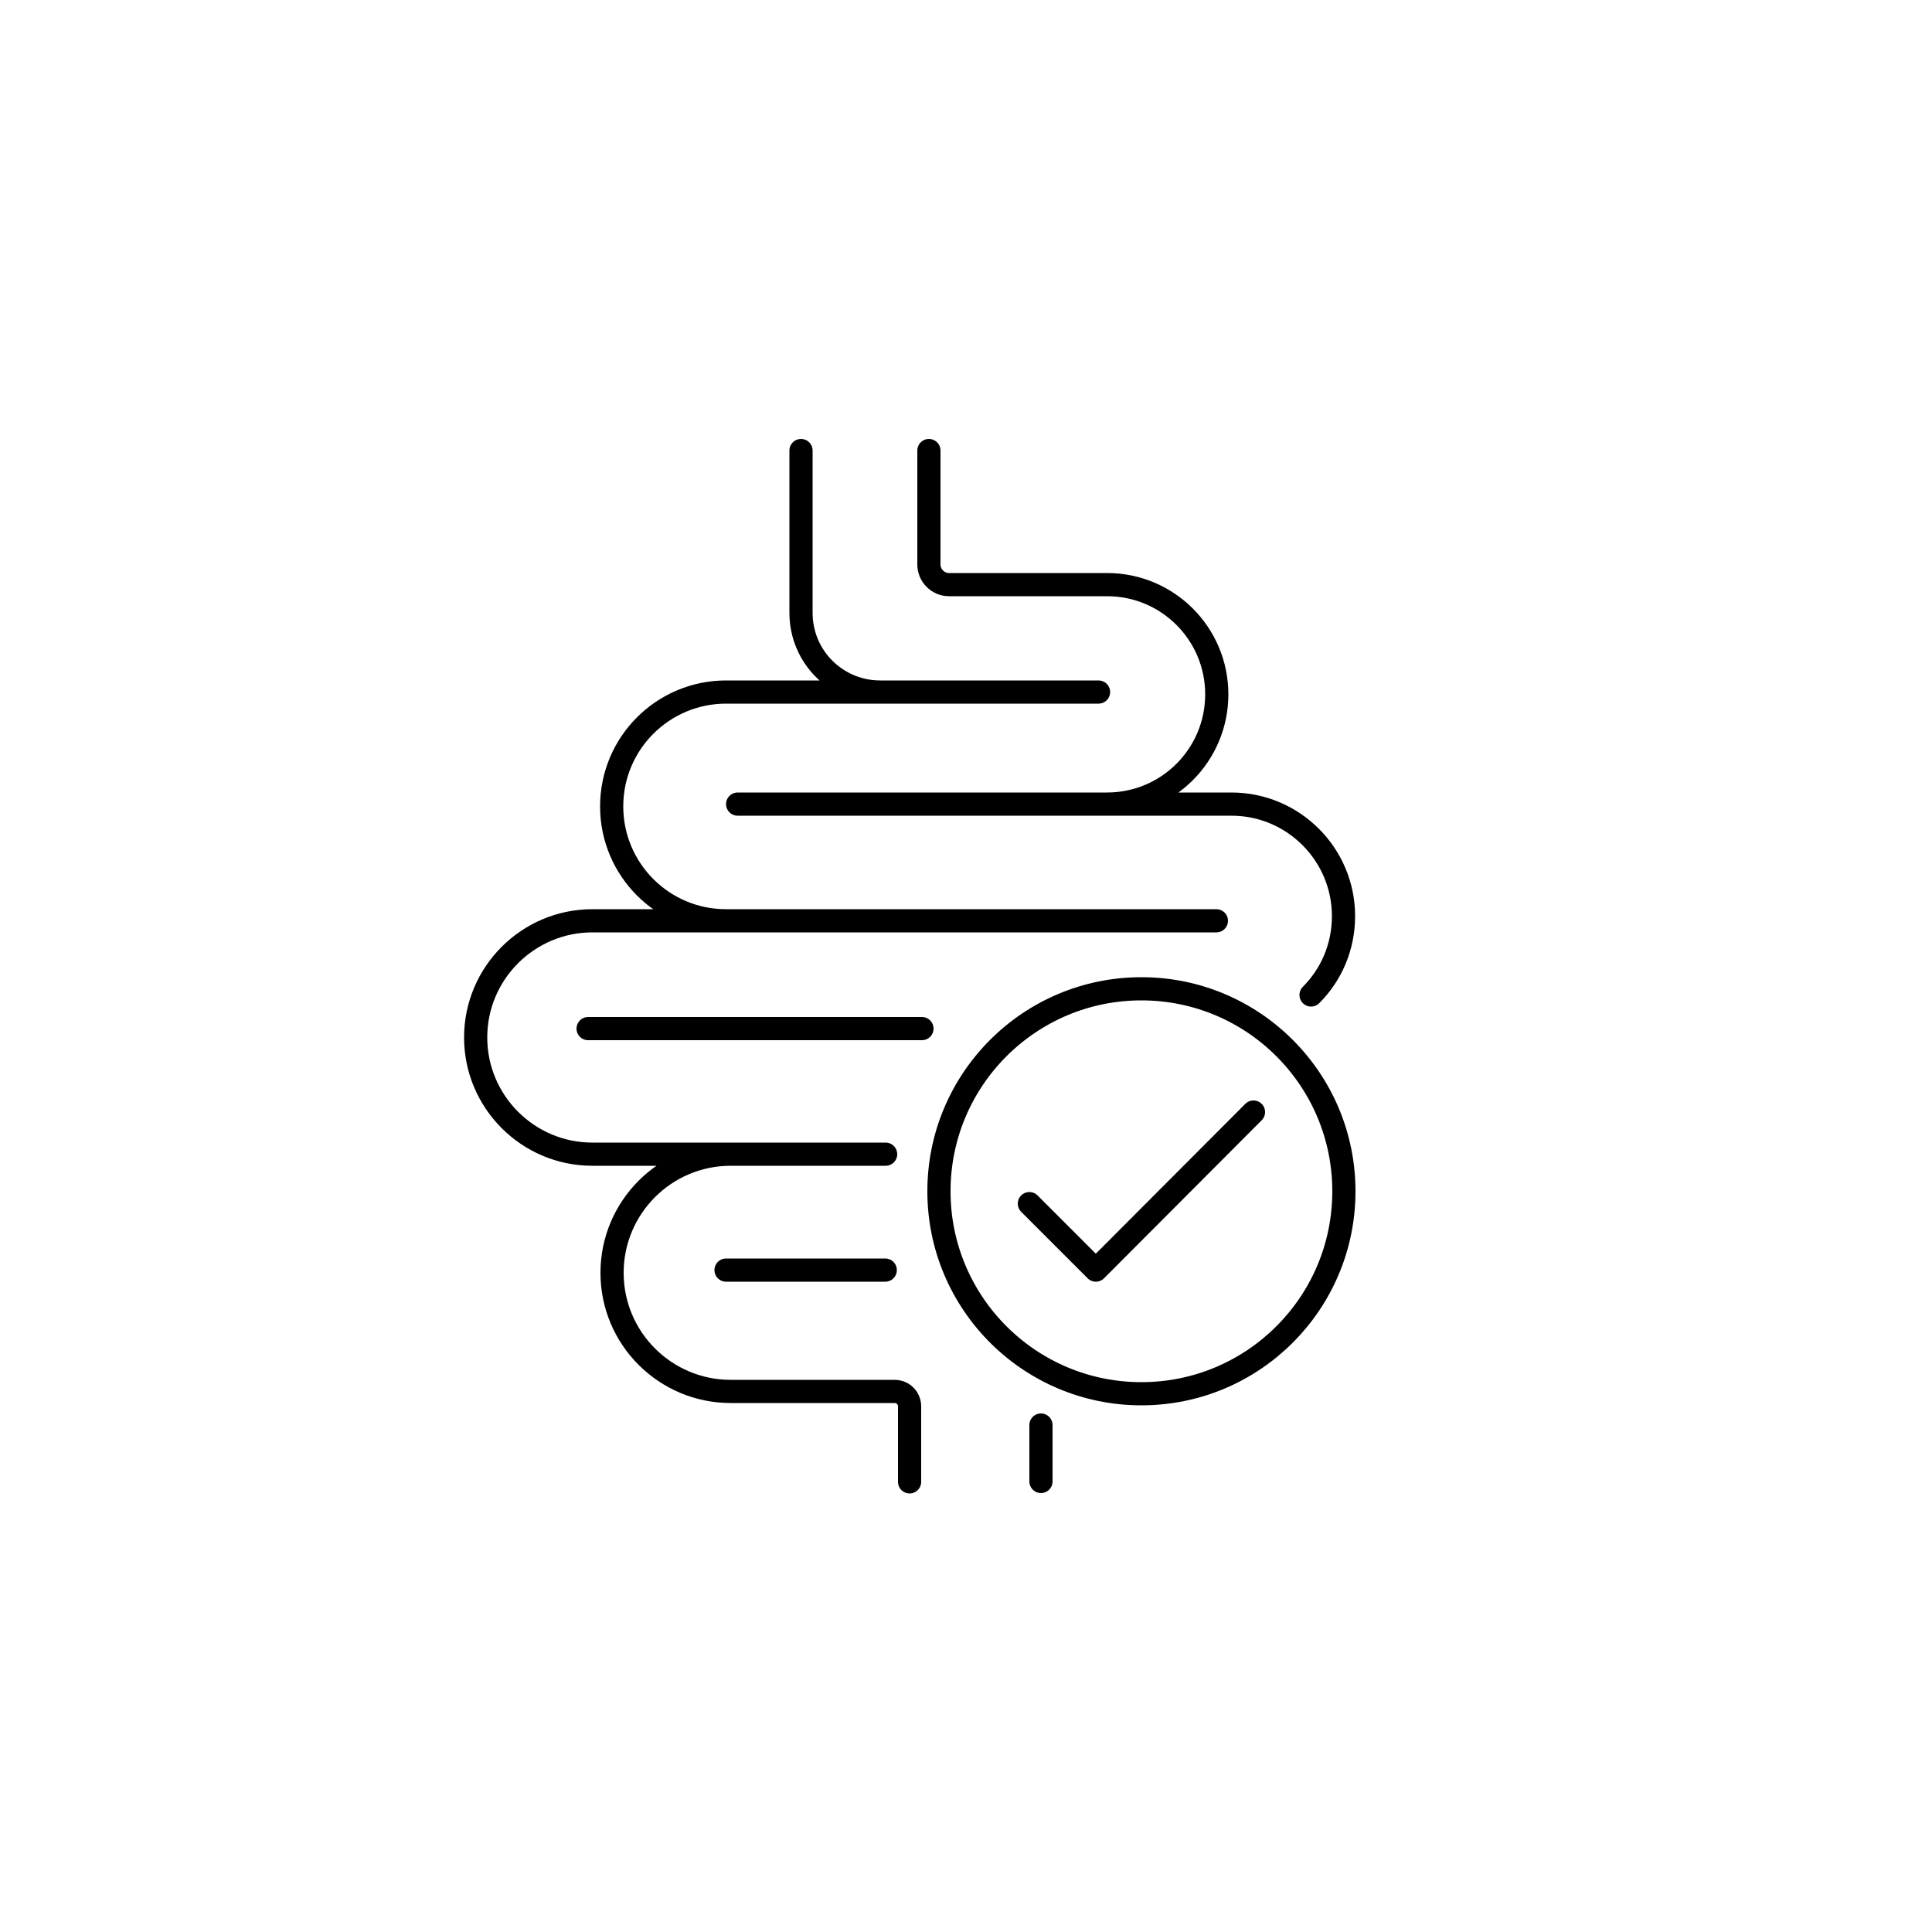 <?xml version="1.0" encoding="UTF-8"?>
<svg xmlns="http://www.w3.org/2000/svg" version="1.1" viewBox="0 0 500 500">
  <defs>
    <style>
      .cls-1 {
        fill: none;
        stroke: #000;
        stroke-linecap: round;
        stroke-linejoin: round;
        stroke-width: 6px;
      }
    </style>
  </defs>
  <!-- Generator: Adobe Illustrator 28.7.1, SVG Export Plug-In . SVG Version: 1.2.0 Build 142)  -->
  <g>
    <g id="Layer_2">
      <g id="Layer_1">
        <g id="Layer_2-2" data-name="Layer_2">
          <g>
            <g>
              <line class="cls-1" x1="269.4" y1="368.8" x2="269.4" y2="383.4"/>
              <line class="cls-1" x1="229.1" y1="328.7" x2="187.9" y2="328.7"/>
              <line class="cls-1" x1="238.6" y1="266.2" x2="152.2" y2="266.2"/>
              <path class="cls-1" d="M240.4,116.6v29.5c0,2.8,2.3,5.2,5.2,5.2h40.9c15.7,0,28.4,12.7,28.4,28.4h0c0,15.7-12.7,28.4-28.4,28.4h-95.6,127.8c16,0,29,13,29,29h0c0,8-3.2,15.2-8.4,20.4"/>
              <path class="cls-1" d="M207.3,116.6v42c0,11.4,9.2,20.5,20.5,20.5h56.5-96.4c-16.3,0-29.6,13.2-29.6,29.6h0c0,16.3,13.2,29.6,29.6,29.6h126.9-161.5c-16.6,0-30.2,13.5-30.2,30.2h0c0,16.6,13.5,30.2,30.2,30.2h75.9-40.1c-17,0-30.7,13.8-30.7,30.7h0c0,17,13.8,30.7,30.7,30.7h42.4c2.2,0,3.9,1.7,3.9,3.9v19.5"/>
            </g>
            <g>
              <circle class="cls-1" cx="295.4" cy="308.3" r="52.4"/>
              <polyline class="cls-1" points="266.4 311.5 283.6 328.7 324.4 287.8"/>
            </g>
          </g>
        </g>
      </g>
    </g>
  </g>
</svg>